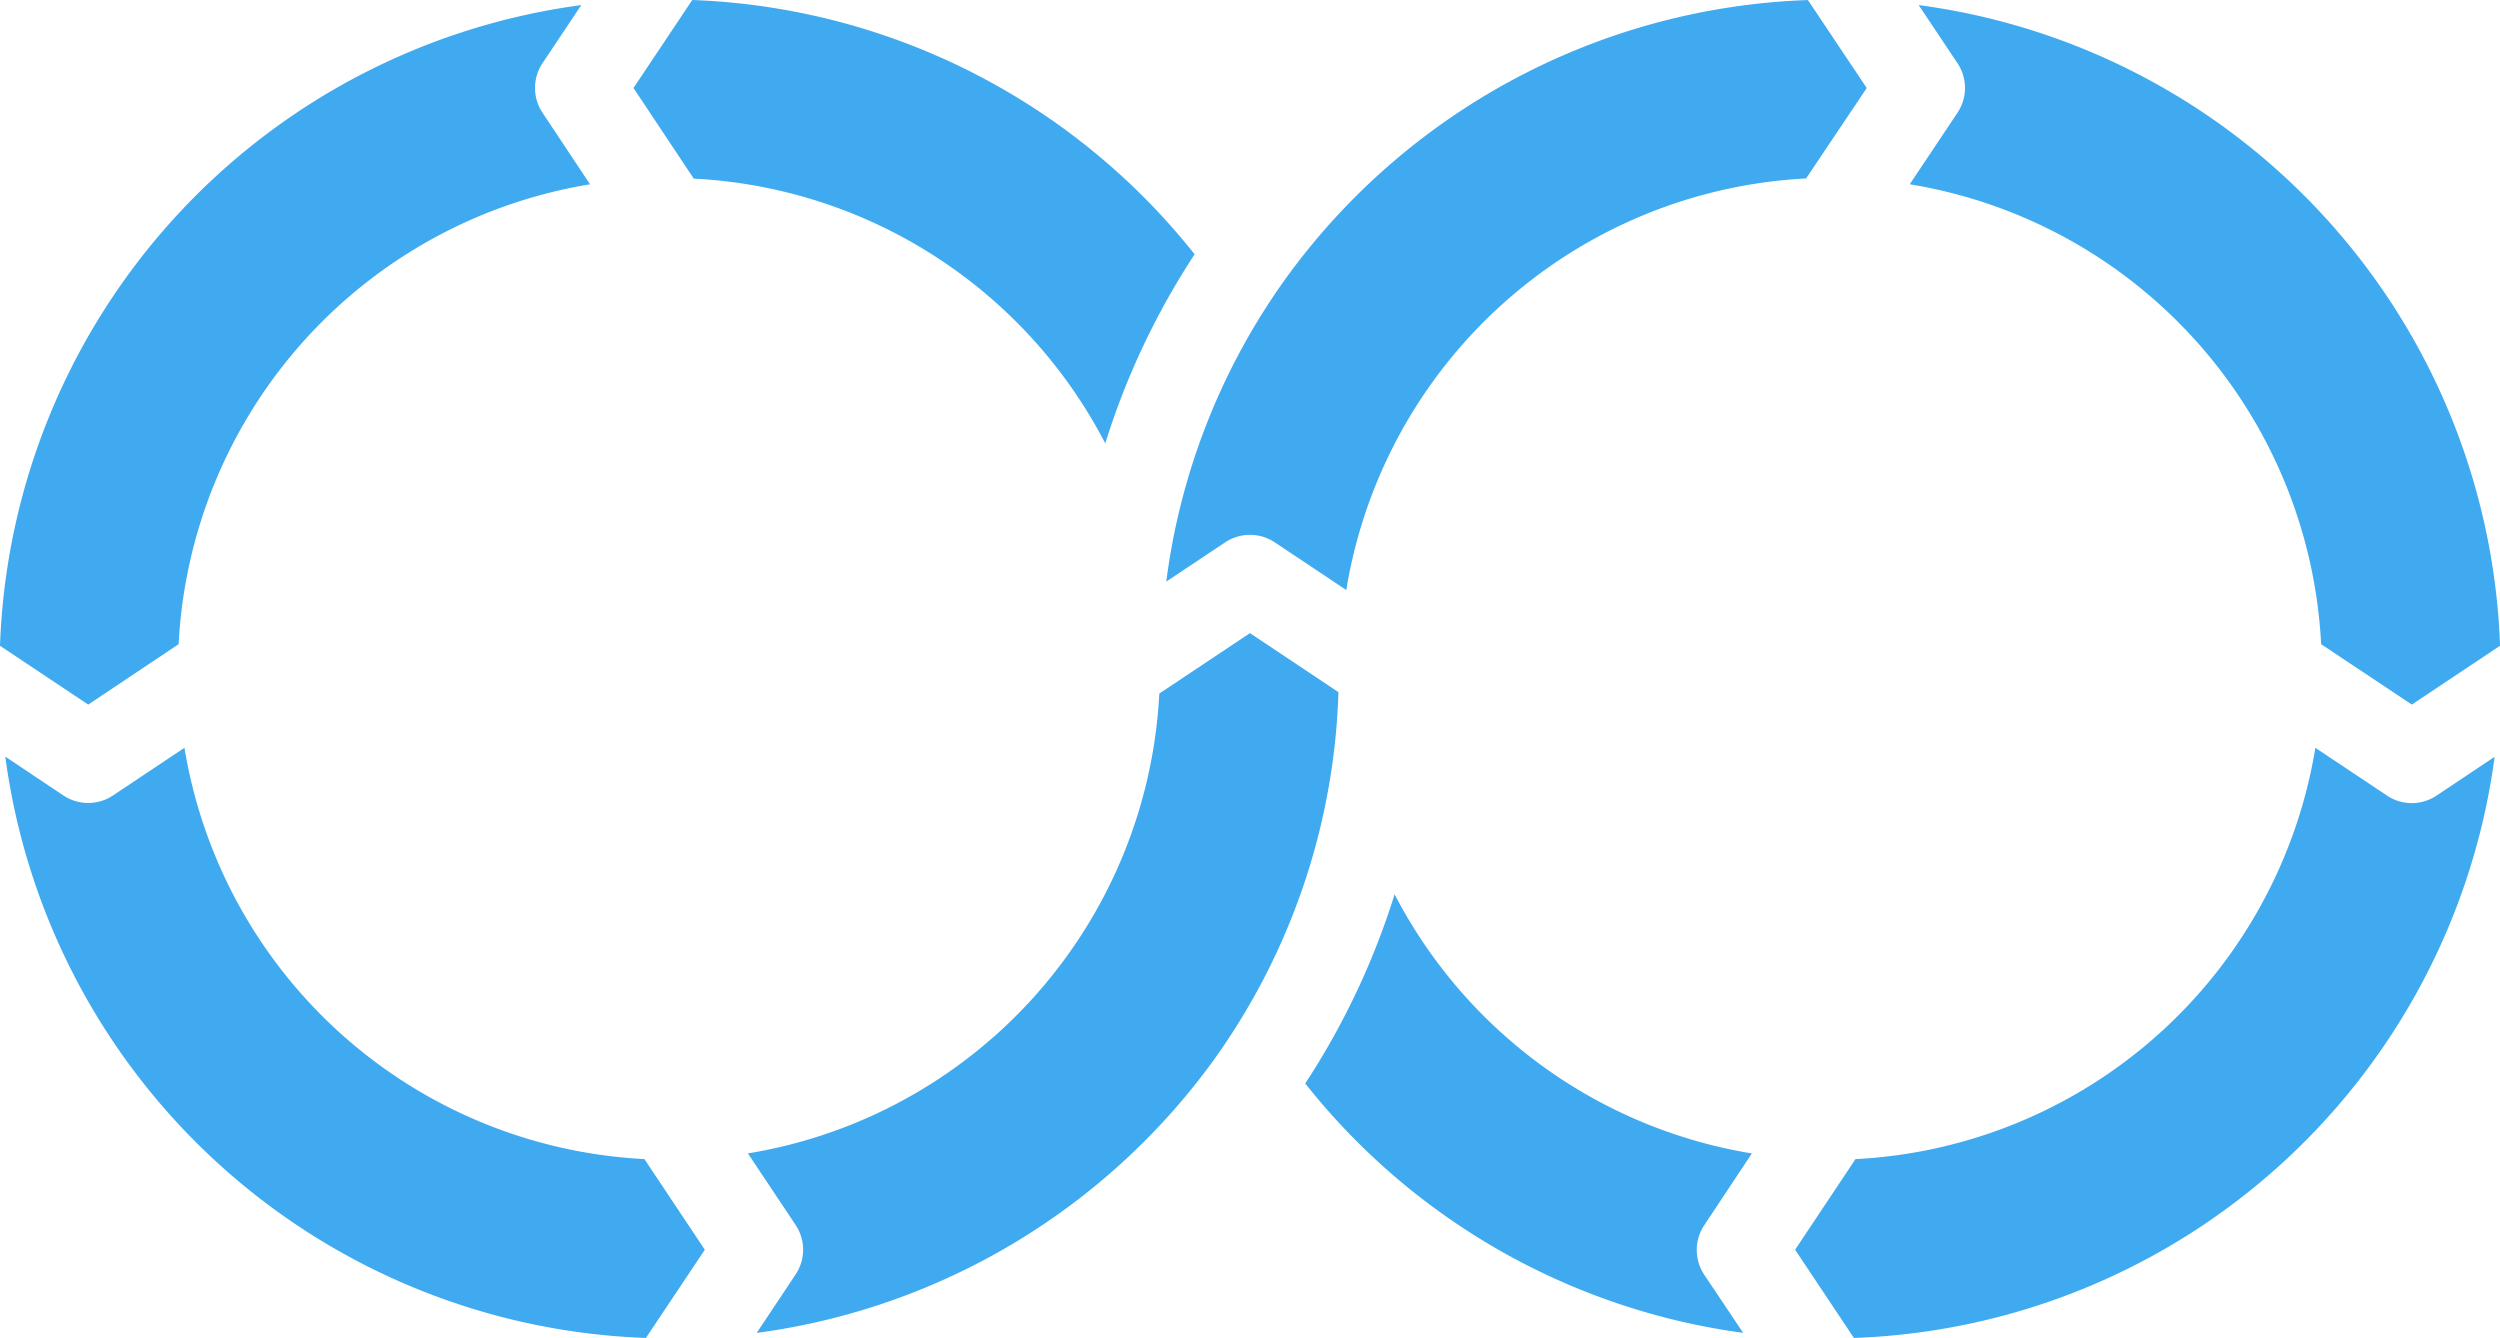 <svg xmlns="http://www.w3.org/2000/svg" xmlns:xlink="http://www.w3.org/1999/xlink" width="54.582" height="29.211" viewBox="0 0 54.582 29.211">
  <defs>
    <clipPath id="clip-path">
      <rect id="Rectangle_44034" data-name="Rectangle 44034" width="54.582" height="29.211" fill="#3FAAF0"/>
    </clipPath>
  </defs>
  <g id="Group_103638" data-name="Group 103638" clip-path="url(#clip-path)">
    <path id="Path_74274" data-name="Path 74274" d="M398.9,4.975a10.731,10.731,0,0,1,8.982,10.041l1.979,1.319,1.927-1.284A14.634,14.634,0,0,0,399.095,1.063l.847,1.268h0a.975.975,0,0,1,0,1.083Z" transform="translate(-357.205 -0.952)" fill="#3FAAF0"/>
    <path id="Path_74275" data-name="Path 74275" d="M156.423,147.523a14.722,14.722,0,0,0,9.978-5.957,14.528,14.528,0,0,0,2.723-8.032l-1.932-1.289-1.979,1.319a10.731,10.731,0,0,1-8.982,10.04l1.041,1.561h0a.975.975,0,0,1,0,1.083Z" transform="translate(-139.902 -118.422)" fill="#3FAAF0"/>
    <path id="Path_74276" data-name="Path 74276" d="M5.026,156.192l-1.561,1.041a.975.975,0,0,1-1.083,0l-1.268-.847A14.633,14.633,0,0,0,15.1,169.077l1.286-1.926-1.319-1.979h0a10.731,10.731,0,0,1-10.042-8.981Z" transform="translate(-0.998 -139.866)" fill="#3FAAF0"/>
    <path id="Path_74277" data-name="Path 74277" d="M282.353,192.458a10.748,10.748,0,0,1-7.8-5.658,16.475,16.475,0,0,1-1.951,4.13,14.709,14.709,0,0,0,9.561,5.445l-.849-1.268a.975.975,0,0,1,0-1.083Z" transform="translate(-244.105 -167.275)" fill="#3FAAF0"/>
    <path id="Path_74278" data-name="Path 74278" d="M387.881,157.244l-1.561-1.04a10.73,10.73,0,0,1-10.041,8.98l-1.318,1.978,1.284,1.926A14.633,14.633,0,0,0,390.234,156.4l-1.268.847a.975.975,0,0,1-1.083,0Z" transform="translate(-335.769 -139.877)" fill="#3FAAF0"/>
    <path id="Path_74279" data-name="Path 74279" d="M142.6,9.68a16.452,16.452,0,0,1,1.951-4.128A14.685,14.685,0,0,0,133.583,0L132.3,1.921,133.616,3.9h0A10.732,10.732,0,0,1,142.6,9.68Z" transform="translate(-118.469)" fill="#3FAAF0"/>
    <path id="Path_74280" data-name="Path 74280" d="M3.9,15.018a10.731,10.731,0,0,1,8.982-10.04L11.845,3.416a.975.975,0,0,1,0-1.083l.847-1.268h0A14.633,14.633,0,0,0,0,15.053l1.926,1.284Z" transform="translate(0 -0.954)" fill="#3FAAF0"/>
    <path id="Path_74281" data-name="Path 74281" d="M244.893,11.845a.976.976,0,0,1,1.083,0l1.561,1.041h0A10.732,10.732,0,0,1,257.576,3.9L258.9,1.926,257.616.005a14.7,14.7,0,0,0-11.389,6.063,14.5,14.5,0,0,0-2.62,6.634Z" transform="translate(-218.144 -0.004)" fill="#3FAAF0"/>
  </g>
</svg>
